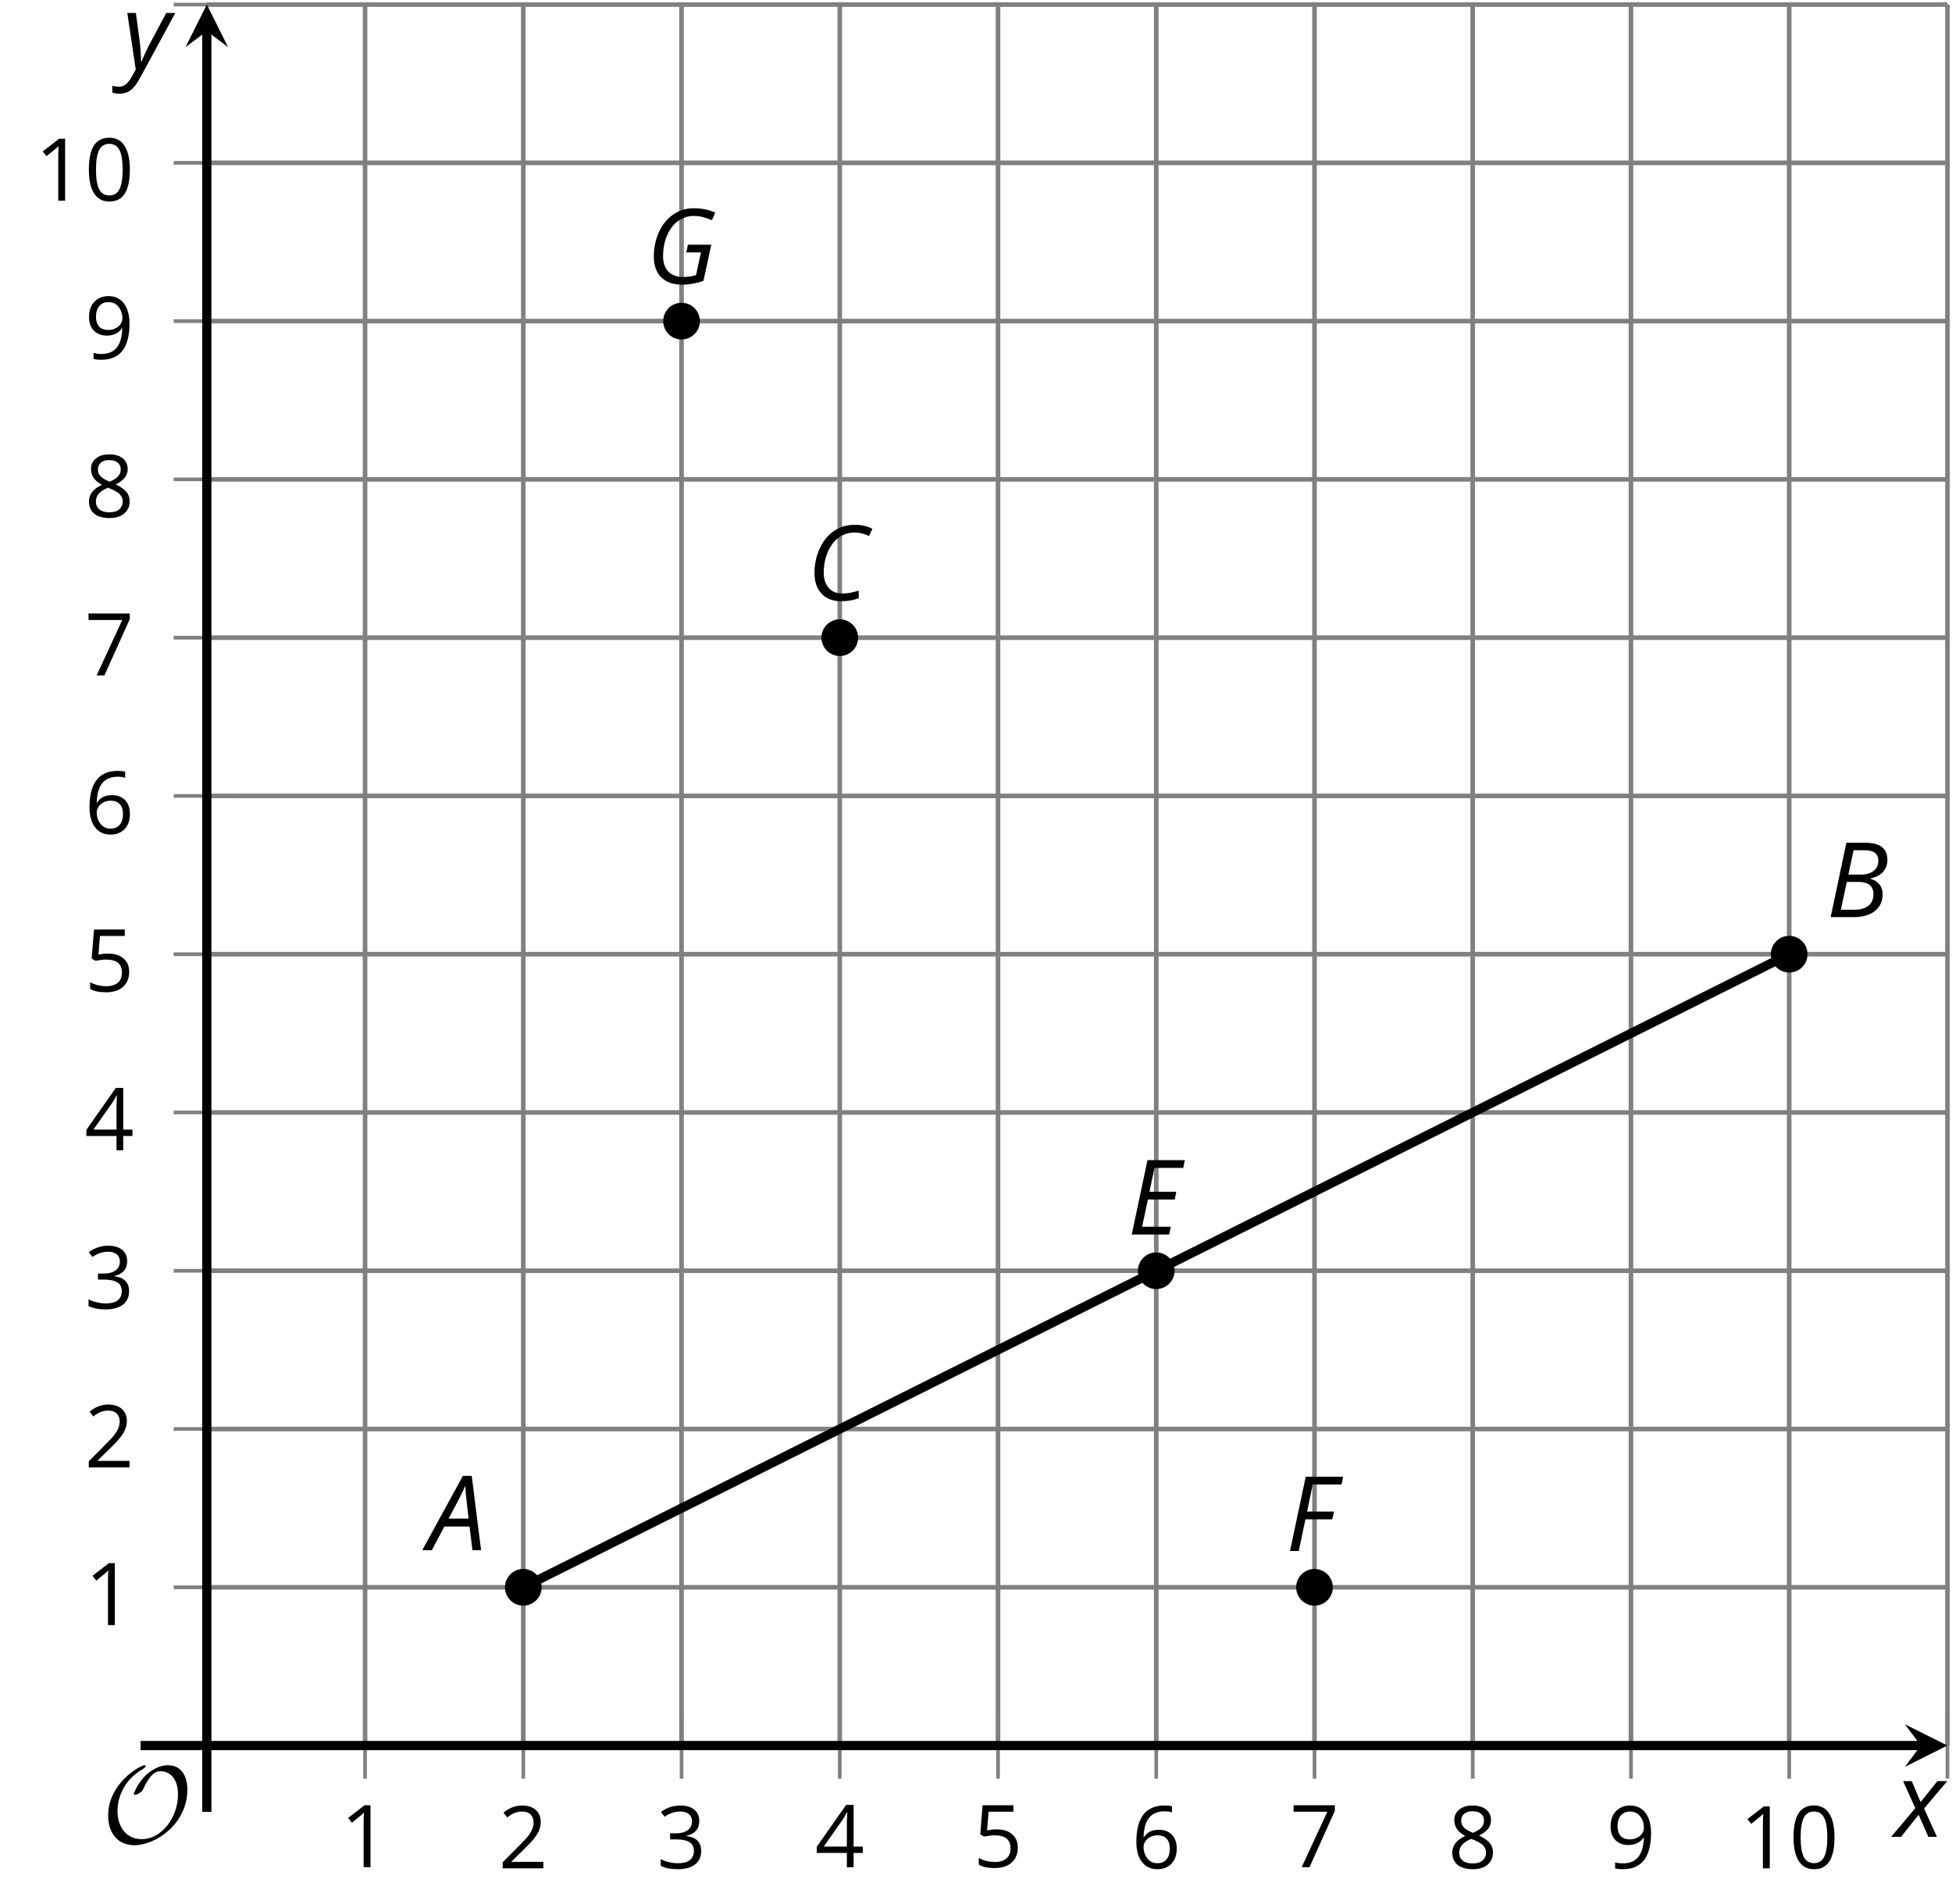 <?xml version='1.0' encoding='UTF-8'?>
<!-- This file was generated by dvisvgm 2.1.3 -->
<svg height='206.913pt' version='1.1' viewBox='-72 -72 212.143 206.913' width='212.143pt' xmlns='http://www.w3.org/2000/svg' xmlns:xlink='http://www.w3.org/1999/xlink'>
<defs>
<clipPath id='clip1'>
<path d='M-49.523 117.664H139.649V-71.503H-49.523Z'/>
</clipPath>
<path d='M9.289 -5.762C9.289 -7.281 8.62 -8.428 7.161 -8.428C5.918 -8.428 4.866 -7.424 4.782 -7.352C3.826 -6.408 3.467 -5.332 3.467 -5.308C3.467 -5.236 3.527 -5.224 3.587 -5.224C3.814 -5.224 4.005 -5.344 4.184 -5.475C4.399 -5.631 4.411 -5.667 4.543 -5.942C4.651 -6.181 4.926 -6.767 5.368 -7.269C5.655 -7.592 5.894 -7.771 6.372 -7.771C7.532 -7.771 8.273 -6.814 8.273 -5.248C8.273 -2.809 6.539 -0.395 4.328 -0.395C2.63 -0.395 1.698 -1.745 1.698 -3.455C1.698 -5.081 2.534 -6.874 4.28 -7.902C4.399 -7.974 4.758 -8.189 4.758 -8.345C4.758 -8.428 4.663 -8.428 4.639 -8.428C4.22 -8.428 0.681 -6.528 0.681 -2.941C0.681 -1.267 1.554 0.263 3.539 0.263C5.87 0.263 9.289 -2.08 9.289 -5.762Z' id='g5-79'/>
<path d='M4.492 -2.569L4.807 0H5.746L4.729 -8.077H3.768L-0.646 0H0.398L1.751 -2.569H4.492ZM4.392 -3.431H2.215C2.972 -4.856 3.436 -5.729 3.591 -6.05C3.757 -6.37 3.901 -6.691 4.039 -7.017C4.055 -6.387 4.111 -5.74 4.199 -5.083L4.392 -3.431Z' id='g4-33'/>
<path d='M4.254 -8.077H2.182L0.475 0H3.033C3.972 0 4.724 -0.221 5.282 -0.663C5.84 -1.111 6.122 -1.724 6.122 -2.503C6.122 -2.906 6.011 -3.254 5.779 -3.547C5.558 -3.834 5.232 -4.039 4.807 -4.155V-4.21C5.387 -4.315 5.84 -4.547 6.16 -4.906S6.641 -5.702 6.641 -6.221C6.641 -7.459 5.845 -8.077 4.254 -8.077ZM2.398 -4.619L2.967 -7.265H4.133C4.657 -7.265 5.044 -7.171 5.293 -6.983C5.536 -6.79 5.657 -6.503 5.657 -6.122C5.657 -5.657 5.486 -5.293 5.144 -5.022S4.343 -4.619 3.768 -4.619H2.398ZM1.586 -0.801L2.227 -3.823H3.53C4.044 -3.823 4.442 -3.713 4.718 -3.481C4.989 -3.26 5.127 -2.928 5.127 -2.503C5.127 -1.961 4.95 -1.541 4.591 -1.249C4.232 -0.95 3.724 -0.801 3.055 -0.801H1.586Z' id='g4-34'/>
<path d='M5.204 -7.354C5.724 -7.354 6.238 -7.227 6.746 -6.972L7.127 -7.751C6.569 -8.044 5.928 -8.193 5.204 -8.193C4.376 -8.193 3.635 -7.978 2.978 -7.541S1.801 -6.475 1.414 -5.646C1.022 -4.823 0.829 -3.928 0.829 -2.967C0.829 -2.017 1.083 -1.265 1.591 -0.718C2.099 -0.166 2.801 0.11 3.691 0.11C4.094 0.11 4.442 0.083 4.729 0.033S5.32 -0.099 5.635 -0.215V-1.039C4.961 -0.829 4.37 -0.724 3.856 -0.724C3.227 -0.724 2.729 -0.928 2.376 -1.337C2.011 -1.751 1.834 -2.298 1.834 -2.989C1.834 -3.801 1.983 -4.553 2.276 -5.249C2.575 -5.934 2.978 -6.459 3.481 -6.818C3.989 -7.177 4.564 -7.354 5.204 -7.354Z' id='g4-35'/>
<path d='M4.536 0L4.718 -0.84H1.597L2.227 -3.801H5.149L5.309 -4.641H2.398L2.939 -7.232H6.066L6.243 -8.077H2.182L0.475 0H4.536Z' id='g4-37'/>
<path d='M1.425 0L2.149 -3.442H5.072L5.249 -4.287H2.332L2.939 -7.232H6.077L6.243 -8.077H2.182L0.475 0H1.425Z' id='g4-38'/>
<path d='M4.536 -4.232L4.354 -3.392H5.95L5.42 -0.939C5.028 -0.796 4.553 -0.724 3.983 -0.724C3.304 -0.724 2.779 -0.923 2.398 -1.326C2.022 -1.729 1.834 -2.276 1.834 -2.978C1.834 -3.807 1.978 -4.558 2.26 -5.227S2.939 -6.42 3.448 -6.796C3.961 -7.166 4.525 -7.354 5.149 -7.354C5.541 -7.354 5.901 -7.309 6.221 -7.215C6.553 -7.122 6.856 -7.017 7.138 -6.89L7.503 -7.729C7.122 -7.89 6.74 -8.011 6.365 -8.083C5.983 -8.155 5.58 -8.193 5.149 -8.193C4.343 -8.193 3.608 -7.967 2.945 -7.514C2.282 -7.066 1.762 -6.431 1.392 -5.624C1.017 -4.807 0.829 -3.906 0.829 -2.917C0.829 -1.961 1.099 -1.221 1.635 -0.685C2.177 -0.155 2.934 0.11 3.906 0.11C4.652 0.11 5.425 -0.028 6.221 -0.304L7.072 -4.232H4.536Z' id='g4-39'/>
<path d='M2.58 -2.398L3.641 0H4.569L3.177 -3.077L5.691 -6.055H4.619L2.796 -3.779L1.834 -6.055H0.895L2.215 -3.122L-0.409 0H0.669L2.58 -2.398Z' id='g4-88'/>
<path d='M0.541 -6.055L1.459 0.099L1.039 0.851C0.834 1.215 0.624 1.492 0.409 1.68C0.199 1.862 -0.061 1.956 -0.365 1.956C-0.613 1.956 -0.856 1.923 -1.088 1.856V2.602C-0.84 2.68 -0.58 2.718 -0.315 2.718C0.155 2.718 0.558 2.597 0.895 2.348S1.569 1.663 1.912 1.028L5.757 -6.055H4.774L2.978 -2.691C2.884 -2.53 2.746 -2.243 2.553 -1.829S2.199 -1.044 2.072 -0.724H2.039C2.039 -1.028 2.022 -1.425 1.989 -1.923C1.95 -2.414 1.917 -2.79 1.878 -3.044L1.47 -6.055H0.541Z' id='g4-89'/>
<path d='M4.922 -3.375C4.922 -4.498 4.733 -5.355 4.355 -5.948C3.973 -6.542 3.421 -6.837 2.689 -6.837C1.938 -6.837 1.381 -6.552 1.018 -5.985S0.47 -4.549 0.47 -3.375C0.47 -2.238 0.658 -1.377 1.036 -0.792C1.413 -0.203 1.966 0.092 2.689 0.092C3.444 0.092 4.006 -0.193 4.374 -0.769C4.738 -1.344 4.922 -2.21 4.922 -3.375ZM1.243 -3.375C1.243 -4.355 1.358 -5.064 1.588 -5.506C1.819 -5.953 2.187 -6.174 2.689 -6.174C3.2 -6.174 3.568 -5.948 3.794 -5.497C4.024 -5.051 4.139 -4.342 4.139 -3.375S4.024 -1.699 3.794 -1.243C3.568 -0.792 3.2 -0.566 2.689 -0.566C2.187 -0.566 1.819 -0.792 1.588 -1.234C1.358 -1.685 1.243 -2.394 1.243 -3.375Z' id='g10-16'/>
<path d='M3.292 0V-6.731H2.647L0.866 -5.355L1.271 -4.83C1.92 -5.359 2.288 -5.658 2.366 -5.727S2.518 -5.866 2.583 -5.93C2.56 -5.576 2.546 -5.198 2.546 -4.797V0H3.292Z' id='g10-17'/>
<path d='M4.885 0V-0.709H1.423V-0.746L2.896 -2.187C3.554 -2.827 4.001 -3.352 4.24 -3.771S4.599 -4.609 4.599 -5.037C4.599 -5.585 4.42 -6.018 4.061 -6.344C3.702 -6.667 3.204 -6.828 2.574 -6.828C1.842 -6.828 1.169 -6.57 0.548 -6.054L0.953 -5.534C1.262 -5.778 1.538 -5.944 1.786 -6.036C2.04 -6.128 2.302 -6.174 2.583 -6.174C2.97 -6.174 3.273 -6.068 3.49 -5.856C3.706 -5.649 3.817 -5.364 3.817 -5.005C3.817 -4.751 3.775 -4.512 3.688 -4.291S3.471 -3.844 3.301 -3.61S2.772 -2.988 2.233 -2.44L0.46 -0.658V0H4.885Z' id='g10-18'/>
<path d='M4.632 -5.147C4.632 -5.668 4.452 -6.077 4.088 -6.381C3.725 -6.676 3.218 -6.828 2.564 -6.828C2.164 -6.828 1.786 -6.768 1.427 -6.639C1.064 -6.519 0.746 -6.344 0.47 -6.128L0.856 -5.612C1.192 -5.829 1.487 -5.976 1.75 -6.054S2.288 -6.174 2.583 -6.174C2.97 -6.174 3.278 -6.082 3.499 -5.893C3.729 -5.704 3.84 -5.447 3.84 -5.12C3.84 -4.71 3.688 -4.388 3.379 -4.153C3.071 -3.923 2.657 -3.808 2.132 -3.808H1.459V-3.149H2.122C3.407 -3.149 4.047 -2.739 4.047 -1.925C4.047 -1.013 3.467 -0.557 2.302 -0.557C2.007 -0.557 1.694 -0.594 1.363 -0.672C1.036 -0.746 0.723 -0.856 0.433 -0.999V-0.272C0.714 -0.138 0.999 -0.041 1.298 0.009C1.593 0.064 1.92 0.092 2.274 0.092C3.094 0.092 3.725 -0.083 4.171 -0.424C4.618 -0.769 4.839 -1.266 4.839 -1.906C4.839 -2.353 4.71 -2.716 4.448 -2.993S3.785 -3.439 3.246 -3.508V-3.545C3.688 -3.637 4.029 -3.821 4.273 -4.093C4.512 -4.365 4.632 -4.719 4.632 -5.147Z' id='g10-19'/>
<path d='M5.203 -1.547V-2.242H4.204V-6.768H3.393L0.198 -2.215V-1.547H3.471V0H4.204V-1.547H5.203ZM3.471 -2.242H0.962L3.066 -5.235C3.195 -5.428 3.333 -5.672 3.481 -5.967H3.518C3.485 -5.414 3.471 -4.917 3.471 -4.48V-2.242Z' id='g10-20'/>
<path d='M2.564 -4.111C2.215 -4.111 1.865 -4.075 1.51 -4.006L1.68 -6.027H4.374V-6.731H1.027L0.773 -3.582L1.169 -3.329C1.657 -3.416 2.049 -3.462 2.339 -3.462C3.49 -3.462 4.065 -2.993 4.065 -2.053C4.065 -1.57 3.913 -1.202 3.619 -0.948C3.315 -0.695 2.896 -0.566 2.357 -0.566C2.049 -0.566 1.731 -0.608 1.413 -0.681C1.096 -0.764 0.829 -0.87 0.612 -1.008V-0.272C1.013 -0.028 1.588 0.092 2.348 0.092C3.126 0.092 3.739 -0.106 4.18 -0.502C4.627 -0.898 4.848 -1.446 4.848 -2.141C4.848 -2.753 4.646 -3.232 4.236 -3.582C3.831 -3.936 3.273 -4.111 2.564 -4.111Z' id='g10-21'/>
<path d='M0.539 -2.878C0.539 -1.943 0.741 -1.215 1.151 -0.691C1.561 -0.17 2.113 0.092 2.808 0.092C3.458 0.092 3.978 -0.11 4.355 -0.506C4.742 -0.912 4.931 -1.459 4.931 -2.159C4.931 -2.785 4.756 -3.283 4.411 -3.646C4.061 -4.01 3.582 -4.194 2.979 -4.194C2.247 -4.194 1.713 -3.932 1.377 -3.402H1.321C1.358 -4.365 1.565 -5.074 1.948 -5.525C2.33 -5.971 2.878 -6.197 3.6 -6.197C3.904 -6.197 4.176 -6.16 4.411 -6.082V-6.74C4.213 -6.8 3.936 -6.828 3.591 -6.828C2.583 -6.828 1.823 -6.501 1.308 -5.847C0.797 -5.189 0.539 -4.199 0.539 -2.878ZM2.799 -0.557C2.509 -0.557 2.251 -0.635 2.026 -0.797C1.805 -0.958 1.63 -1.174 1.506 -1.446S1.321 -2.012 1.321 -2.33C1.321 -2.546 1.39 -2.753 1.529 -2.951C1.662 -3.149 1.846 -3.306 2.076 -3.421S2.56 -3.591 2.836 -3.591C3.283 -3.591 3.614 -3.462 3.84 -3.209S4.176 -2.606 4.176 -2.159C4.176 -1.639 4.056 -1.243 3.812 -0.967C3.573 -0.695 3.237 -0.557 2.799 -0.557Z' id='g10-22'/>
<path d='M1.312 0H2.159L4.913 -6.119V-6.731H0.433V-6.027H4.102L1.312 0Z' id='g10-23'/>
<path d='M2.689 -6.828C2.086 -6.828 1.602 -6.685 1.243 -6.39C0.879 -6.105 0.7 -5.714 0.7 -5.226C0.7 -4.88 0.792 -4.572 0.976 -4.291C1.16 -4.015 1.464 -3.757 1.888 -3.518C0.948 -3.089 0.479 -2.486 0.479 -1.717C0.479 -1.142 0.672 -0.695 1.059 -0.378C1.446 -0.064 1.998 0.092 2.716 0.092C3.393 0.092 3.927 -0.074 4.319 -0.405C4.71 -0.741 4.903 -1.188 4.903 -1.745C4.903 -2.122 4.788 -2.454 4.558 -2.744C4.328 -3.029 3.941 -3.301 3.393 -3.564C3.844 -3.789 4.171 -4.038 4.378 -4.309S4.687 -4.885 4.687 -5.216C4.687 -5.718 4.507 -6.114 4.148 -6.4S3.301 -6.828 2.689 -6.828ZM1.234 -1.699C1.234 -2.03 1.335 -2.316 1.542 -2.551C1.75 -2.79 2.081 -3.006 2.537 -3.204C3.131 -2.988 3.55 -2.762 3.789 -2.532C4.029 -2.297 4.148 -2.035 4.148 -1.736C4.148 -1.363 4.019 -1.068 3.766 -0.852S3.154 -0.529 2.698 -0.529C2.233 -0.529 1.874 -0.631 1.621 -0.838C1.363 -1.045 1.234 -1.331 1.234 -1.699ZM2.68 -6.206C3.071 -6.206 3.375 -6.114 3.6 -5.93C3.821 -5.75 3.932 -5.502 3.932 -5.193C3.932 -4.913 3.84 -4.664 3.656 -4.452C3.476 -4.24 3.163 -4.042 2.726 -3.858C2.238 -4.061 1.901 -4.263 1.722 -4.466S1.45 -4.913 1.45 -5.193C1.45 -5.502 1.561 -5.746 1.777 -5.93S2.297 -6.206 2.68 -6.206Z' id='g10-24'/>
<path d='M4.885 -3.858C4.885 -4.471 4.793 -5 4.609 -5.451C4.425 -5.898 4.162 -6.243 3.821 -6.473C3.476 -6.713 3.076 -6.828 2.62 -6.828C1.98 -6.828 1.469 -6.625 1.077 -6.22C0.681 -5.815 0.488 -5.262 0.488 -4.563C0.488 -3.923 0.663 -3.425 1.013 -3.071S1.837 -2.537 2.431 -2.537C2.781 -2.537 3.094 -2.606 3.375 -2.735C3.656 -2.873 3.877 -3.066 4.047 -3.32H4.102C4.07 -2.376 3.863 -1.68 3.49 -1.225C3.112 -0.764 2.555 -0.539 1.819 -0.539C1.506 -0.539 1.225 -0.58 0.981 -0.658V0C1.188 0.06 1.473 0.092 1.828 0.092C3.867 0.092 4.885 -1.225 4.885 -3.858ZM2.62 -6.174C2.91 -6.174 3.168 -6.096 3.398 -5.939C3.619 -5.783 3.798 -5.566 3.923 -5.295S4.111 -4.724 4.111 -4.401C4.111 -4.185 4.042 -3.983 3.909 -3.785S3.591 -3.435 3.352 -3.32C3.122 -3.204 2.864 -3.149 2.583 -3.149C2.132 -3.149 1.796 -3.278 1.575 -3.527C1.354 -3.785 1.243 -4.13 1.243 -4.572C1.243 -5.074 1.363 -5.47 1.602 -5.75S2.182 -6.174 2.62 -6.174Z' id='g10-25'/>
</defs>
<g id='page1'>
<path d='M139.649 117.664V-71.503' fill='none' stroke='#808080' stroke-linejoin='bevel' stroke-miterlimit='10.037' stroke-width='0.5'/>
<path d='M-32.324 117.664V-71.503M-15.129 117.664V-71.503M2.07 117.664V-71.503M19.266 117.664V-71.503M36.465 117.664V-71.503M53.66 117.664V-71.503M70.86 117.664V-71.503M88.055 117.664V-71.503M105.254 117.664V-71.503M122.449 117.664V-71.503' fill='none' stroke='#808080' stroke-linejoin='bevel' stroke-miterlimit='10.037' stroke-width='0.5'/>
<path d='M-49.523 -71.503H139.649' fill='none' stroke='#808080' stroke-linejoin='bevel' stroke-miterlimit='10.037' stroke-width='0.5'/>
<path d='M-49.523 100.469H139.649M-49.523 83.27H139.649M-49.523 66.075H139.649M-49.523 48.875H139.649M-49.523 31.68H139.649M-49.523 14.481H139.649M-49.523 -2.714H139.649M-49.523 -19.914H139.649M-49.523 -37.109H139.649M-49.523 -54.308H139.649' fill='none' stroke='#808080' stroke-linejoin='bevel' stroke-miterlimit='10.037' stroke-width='0.5'/>
<path d='M139.649 121.266V114.067' fill='none' stroke='#808080' stroke-linejoin='bevel' stroke-miterlimit='10.037' stroke-width='0.4'/>
<path d='M-32.324 121.266V114.067M-15.129 121.266V114.067M2.07 121.266V114.067M19.266 121.266V114.067M36.465 121.266V114.067M53.66 121.266V114.067M70.86 121.266V114.067M88.055 121.266V114.067M105.254 121.266V114.067M122.449 121.266V114.067' fill='none' stroke='#808080' stroke-linejoin='bevel' stroke-miterlimit='10.037' stroke-width='0.4'/>
<path d='M-53.125 -71.503H-45.922' fill='none' stroke='#808080' stroke-linejoin='bevel' stroke-miterlimit='10.037' stroke-width='0.4'/>
<path d='M-53.125 100.469H-45.922M-53.125 83.27H-45.922M-53.125 66.075H-45.922M-53.125 48.875H-45.922M-53.125 31.68H-45.922M-53.125 14.481H-45.922M-53.125 -2.714H-45.922M-53.125 -19.914H-45.922M-53.125 -37.109H-45.922M-53.125 -54.308H-45.922' fill='none' stroke='#808080' stroke-linejoin='bevel' stroke-miterlimit='10.037' stroke-width='0.4'/>
<path d='M-49.523 117.664H136.758' fill='none' stroke='#000000' stroke-linejoin='bevel' stroke-miterlimit='10.037' stroke-width='1'/>
<path d='M139.648 117.664L135.023 115.356L136.758 117.664L135.023 119.977'/>
<path d='M-49.523 117.664V-68.613' fill='none' stroke='#000000' stroke-linejoin='bevel' stroke-miterlimit='10.037' stroke-width='1'/>
<path d='M-49.523 -71.504L-51.832 -66.883L-49.523 -68.613L-47.211 -66.883'/>
<g transform='matrix(1 0 0 1 -7.983 30.464)'>
<use x='-27.044' xlink:href='#g10-17' y='100.418'/>
</g>
<g transform='matrix(1 0 0 1 9.214 30.591)'>
<use x='-27.044' xlink:href='#g10-18' y='100.418'/>
</g>
<g transform='matrix(1 0 0 1 26.411 30.591)'>
<use x='-27.044' xlink:href='#g10-19' y='100.418'/>
</g>
<g transform='matrix(1 0 0 1 43.608 30.464)'>
<use x='-27.044' xlink:href='#g10-20' y='100.418'/>
</g>
<g transform='matrix(1 0 0 1 60.806 30.464)'>
<use x='-27.044' xlink:href='#g10-21' y='100.418'/>
</g>
<g transform='matrix(1 0 0 1 78.003 30.591)'>
<use x='-27.044' xlink:href='#g10-22' y='100.418'/>
</g>
<g transform='matrix(1 0 0 1 95.2 30.464)'>
<use x='-27.044' xlink:href='#g10-23' y='100.418'/>
</g>
<g transform='matrix(1 0 0 1 112.397 30.591)'>
<use x='-27.044' xlink:href='#g10-24' y='100.418'/>
</g>
<g transform='matrix(1 0 0 1 129.595 30.591)'>
<use x='-27.044' xlink:href='#g10-25' y='100.418'/>
</g>
<g transform='matrix(1 0 0 1 144.09 30.591)'>
<use x='-27.044' xlink:href='#g10-17' y='100.418'/>
<use x='-21.639' xlink:href='#g10-16' y='100.418'/>
</g>
<g transform='matrix(1 0 0 1 -35.767 4.156)'>
<use x='-27.044' xlink:href='#g10-17' y='100.418'/>
</g>
<g transform='matrix(1 0 0 1 -35.767 -12.977)'>
<use x='-27.044' xlink:href='#g10-18' y='100.418'/>
</g>
<g transform='matrix(1 0 0 1 -35.767 -30.234)'>
<use x='-27.044' xlink:href='#g10-19' y='100.418'/>
</g>
<g transform='matrix(1 0 0 1 -35.767 -47.436)'>
<use x='-27.044' xlink:href='#g10-20' y='100.418'/>
</g>
<g transform='matrix(1 0 0 1 -35.767 -64.692)'>
<use x='-27.044' xlink:href='#g10-21' y='100.418'/>
</g>
<g transform='matrix(1 0 0 1 -35.767 -81.826)'>
<use x='-27.044' xlink:href='#g10-22' y='100.418'/>
</g>
<g transform='matrix(1 0 0 1 -35.767 -99.028)'>
<use x='-27.044' xlink:href='#g10-23' y='100.418'/>
</g>
<g transform='matrix(1 0 0 1 -35.767 -116.22)'>
<use x='-27.044' xlink:href='#g10-24' y='100.418'/>
</g>
<g transform='matrix(1 0 0 1 -35.767 -133.417)'>
<use x='-27.044' xlink:href='#g10-25' y='100.418'/>
</g>
<g transform='matrix(1 0 0 1 -41.172 -150.615)'>
<use x='-27.044' xlink:href='#g10-17' y='100.418'/>
<use x='-21.639' xlink:href='#g10-16' y='100.418'/>
</g>
<path clip-path='url(#clip1)' d='M-15.129 100.469L122.449 31.68' fill='none' stroke='#000000' stroke-linejoin='bevel' stroke-miterlimit='10.037' stroke-width='1'/>
<path clip-path='url(#clip1)' d='M-13.137 100.469C-13.137 99.368 -14.027 98.477 -15.129 98.477C-16.227 98.477 -17.121 99.368 -17.121 100.469C-17.121 101.571 -16.227 102.461 -15.129 102.461C-14.027 102.461 -13.137 101.571 -13.137 100.469Z'/>
<g transform='matrix(1 0 0 1 1.582 -3.98)'>
<use x='-27.044' xlink:href='#g4-33' y='100.418'/>
</g>
<path clip-path='url(#clip1)' d='M124.442 31.68C124.442 30.578 123.551 29.688 122.449 29.688C121.352 29.688 120.457 30.578 120.457 31.68S121.352 33.672 122.449 33.672C123.551 33.672 124.442 32.782 124.442 31.68Z'/>
<g transform='matrix(1 0 0 1 153.525 -72.769)'>
<use x='-27.044' xlink:href='#g4-34' y='100.418'/>
</g>
<path clip-path='url(#clip1)' d='M4.062 -37.109C4.062 -38.211 3.172 -39.101 2.07 -39.101C0.969 -39.101 0.078 -38.211 0.078 -37.109S0.969 -35.117 2.07 -35.117C3.172 -35.117 4.062 -36.007 4.062 -37.109Z'/>
<g transform='matrix(1 0 0 1 25.274 -141.598)'>
<use x='-27.044' xlink:href='#g4-39' y='100.418'/>
</g>
<path clip-path='url(#clip1)' d='M21.258 -2.714C21.258 -3.816 20.367 -4.707 19.266 -4.707C18.168 -4.707 17.273 -3.816 17.273 -2.714C17.273 -1.613 18.168 -0.722 19.266 -0.722C20.367 -0.722 21.258 -1.613 21.258 -2.714Z'/>
<g transform='matrix(1 0 0 1 42.733 -107.203)'>
<use x='-27.044' xlink:href='#g4-35' y='100.418'/>
</g>
<path clip-path='url(#clip1)' d='M72.852 100.469C72.852 99.368 71.957 98.477 70.86 98.477C69.758 98.477 68.867 99.368 68.867 100.469C68.867 101.571 69.758 102.461 70.86 102.461C71.957 102.461 72.852 101.571 72.852 100.469Z'/>
<g transform='matrix(1 0 0 1 94.768 -3.889)'>
<use x='-27.044' xlink:href='#g4-38' y='100.418'/>
</g>
<path clip-path='url(#clip1)' d='M55.652 66.075C55.652 64.973 54.762 64.082 53.66 64.082C52.563 64.082 51.668 64.973 51.668 66.075C51.668 67.176 52.563 68.067 53.66 68.067C54.762 68.067 55.652 67.176 55.652 66.075Z'/>
<g transform='matrix(1 0 0 1 77.57 -38.283)'>
<use x='-27.044' xlink:href='#g4-37' y='100.418'/>
</g>
<g transform='matrix(1 0 0 1 -33.883 27.812)'>
<use x='-27.044' xlink:href='#g5-79' y='100.418'/>
</g>
<path d='M-49.523 124.868V117.664' fill='none' stroke='#000000' stroke-linejoin='bevel' stroke-miterlimit='10.037' stroke-width='1'/>
<path d='M-56.723 117.664H-49.523' fill='none' stroke='#000000' stroke-linejoin='bevel' stroke-miterlimit='10.037' stroke-width='1'/>
<g transform='matrix(1 0 0 1 160.979 27.169)'>
<use x='-27.044' xlink:href='#g4-88' y='100.418'/>
</g>
<g transform='matrix(1 0 0 1 -31.661 -164.956)'>
<use x='-27.044' xlink:href='#g4-89' y='100.418'/>
</g>
</g>
</svg>